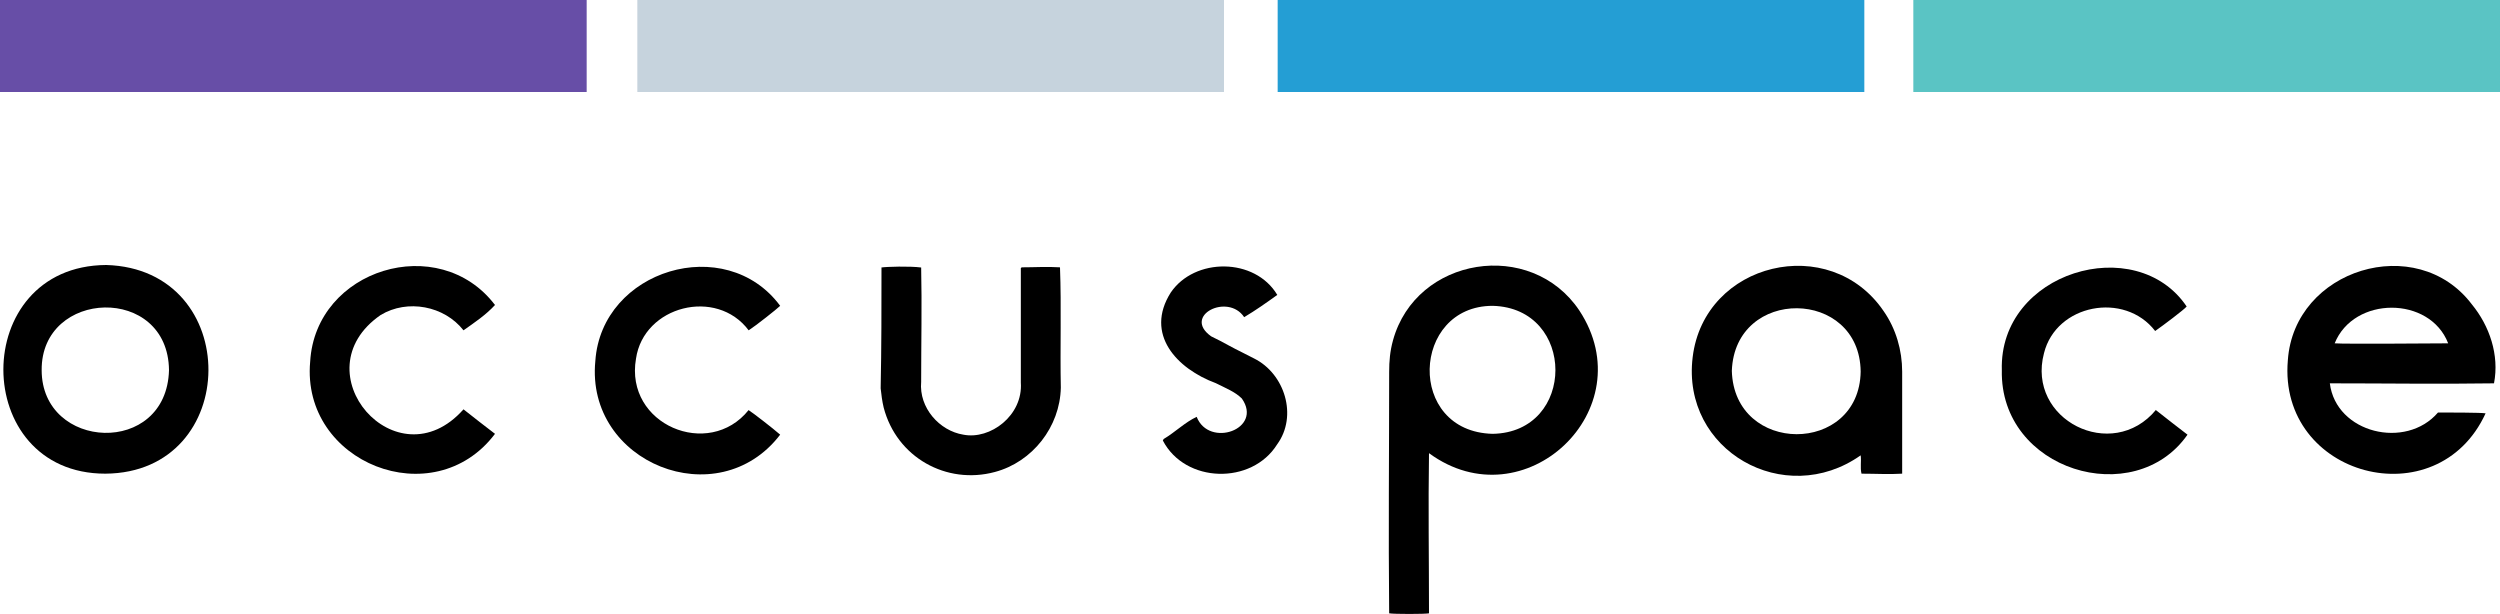 <?xml version="1.0" encoding="UTF-8"?>
<svg id="Layer_1" data-name="Layer 1" xmlns="http://www.w3.org/2000/svg" viewBox="0 0 150 36.83">
  <defs>
    <style>
      .cls-1 {
        fill: #5ac4c4;
      }

      .cls-2 {
        fill: #c6d3dd;
      }

      .cls-3 {
        fill: #674ea7;
      }

      .cls-4 {
        fill: #249ed4;
      }
    </style>
  </defs>
  <path d="M146.89,20.6c-1.1-2.85-5.66-2.85-6.81,0,.51.05,6.58,0,6.81,0ZM149.14,24.79c-2.9,6.35-12.47,3.82-11.87-3.17.37-5.48,7.73-7.73,11.04-3.36,1.06,1.29,1.66,3.04,1.33,4.74-3.27.05-6.58,0-9.85,0,.37,2.99,4.56,4,6.49,1.75.51,0,2.62,0,2.85.05Z"/>
  <path d="M44.92,24.61c.23.14,1.47,1.1,1.89,1.47-3.73,4.88-11.69,1.7-11.09-4.42.37-5.48,7.82-7.73,11.09-3.31-.18.18-1.47,1.2-1.89,1.47-1.93-2.58-6.3-1.47-6.76,1.7-.69,3.96,4.37,6.07,6.76,3.08Z"/>
  <path d="M111.64,22.3c-.05-5.02-7.55-5.11-7.73-.05.14,5.06,7.64,5.06,7.73.05ZM114.13,28.42c-.78.05-1.61,0-2.44,0-.09-.37,0-.74-.05-1.1-4.56,3.22-10.77-.28-10.08-5.89.69-5.71,8.24-7.5,11.46-2.76.74,1.06,1.11,2.35,1.11,3.63v6.12Z"/>
  <path d="M89.56,26.03c5.02-.09,5.02-7.55,0-7.68-4.88,0-5.2,7.55,0,7.68ZM85.74,27.18c-.05,3.22,0,6.4,0,9.62-.23.05-2.12.05-2.39,0-.05-4.83,0-9.66,0-14.49,0-.64.05-1.24.23-1.89,1.38-5.02,8.28-6.12,11.18-1.79,3.91,5.94-3.31,12.75-9.02,8.56Z"/>
  <path d="M76.63,17.7c-.64.46-1.29.92-1.98,1.33-.97-1.47-3.73-.09-1.98,1.15.37.18.74.37,1.06.55.51.28,1.01.51,1.52.78,1.84.92,2.62,3.45,1.38,5.15-1.52,2.44-5.52,2.35-6.86-.23t.05-.09c.69-.41,1.29-1.01,1.98-1.33.74,1.89,4,.74,2.71-1.1-.41-.41-1.01-.64-1.56-.92-2.35-.87-4.28-2.94-2.71-5.43,1.43-2.12,5.06-2.12,6.4.14Z"/>
  <path d="M52.88,16.05c.32-.05,1.7-.09,2.39,0,.05,2.25,0,4.56,0,6.86-.14,1.56,1.1,2.94,2.53,3.17,1.61.32,3.59-1.15,3.45-3.13v-6.86s.05-.05.05-.05c.78,0,1.52-.05,2.3,0,.09,2.39,0,4.83.05,7.22-.05,2.35-1.7,4.46-3.96,5.06-2.9.78-5.89-.87-6.67-3.87-.09-.37-.14-.78-.18-1.15.05-2.48.05-4.88.05-7.27Z"/>
  <path d="M27.81,24.56c.64.51,1.24.97,1.89,1.47-3.68,4.88-11.64,1.75-11.09-4.33.32-5.57,7.73-7.82,11.09-3.4-.55.6-1.24,1.06-1.89,1.52-1.15-1.47-3.36-1.89-4.97-.92-4.92,3.4.97,10.17,4.97,5.66Z"/>
  <path d="M129.36,24.61c.64.51,1.24.97,1.89,1.47-3.18,4.56-11.27,2.16-11.14-3.87-.18-5.89,8.05-8.33,11.09-3.82-.14.18-1.43,1.15-1.89,1.47-1.84-2.39-5.94-1.61-6.67,1.33-1.06,4,4.09,6.58,6.72,3.4Z"/>
  <path d="M2.5,22.21c0,4.83,7.5,5.2,7.64,0-.05-5.15-7.68-4.88-7.64,0ZM6.32,28.42c-8.14,0-8.19-12.47.05-12.52,8.24.23,8.14,12.47-.05,12.52Z"/>
  <path class="cls-2" d="M73.44,0h-35.2v5.52h35.2V0Z"/>
  <path class="cls-3" d="M35.2,0H0v5.52h35.2V0Z"/>
  <path class="cls-4" d="M111.86,0h-35.2v5.52h35.2V0Z"/>
  <path class="cls-1" d="M150,0h-35.2v5.52h35.2V0Z"/>
</svg>